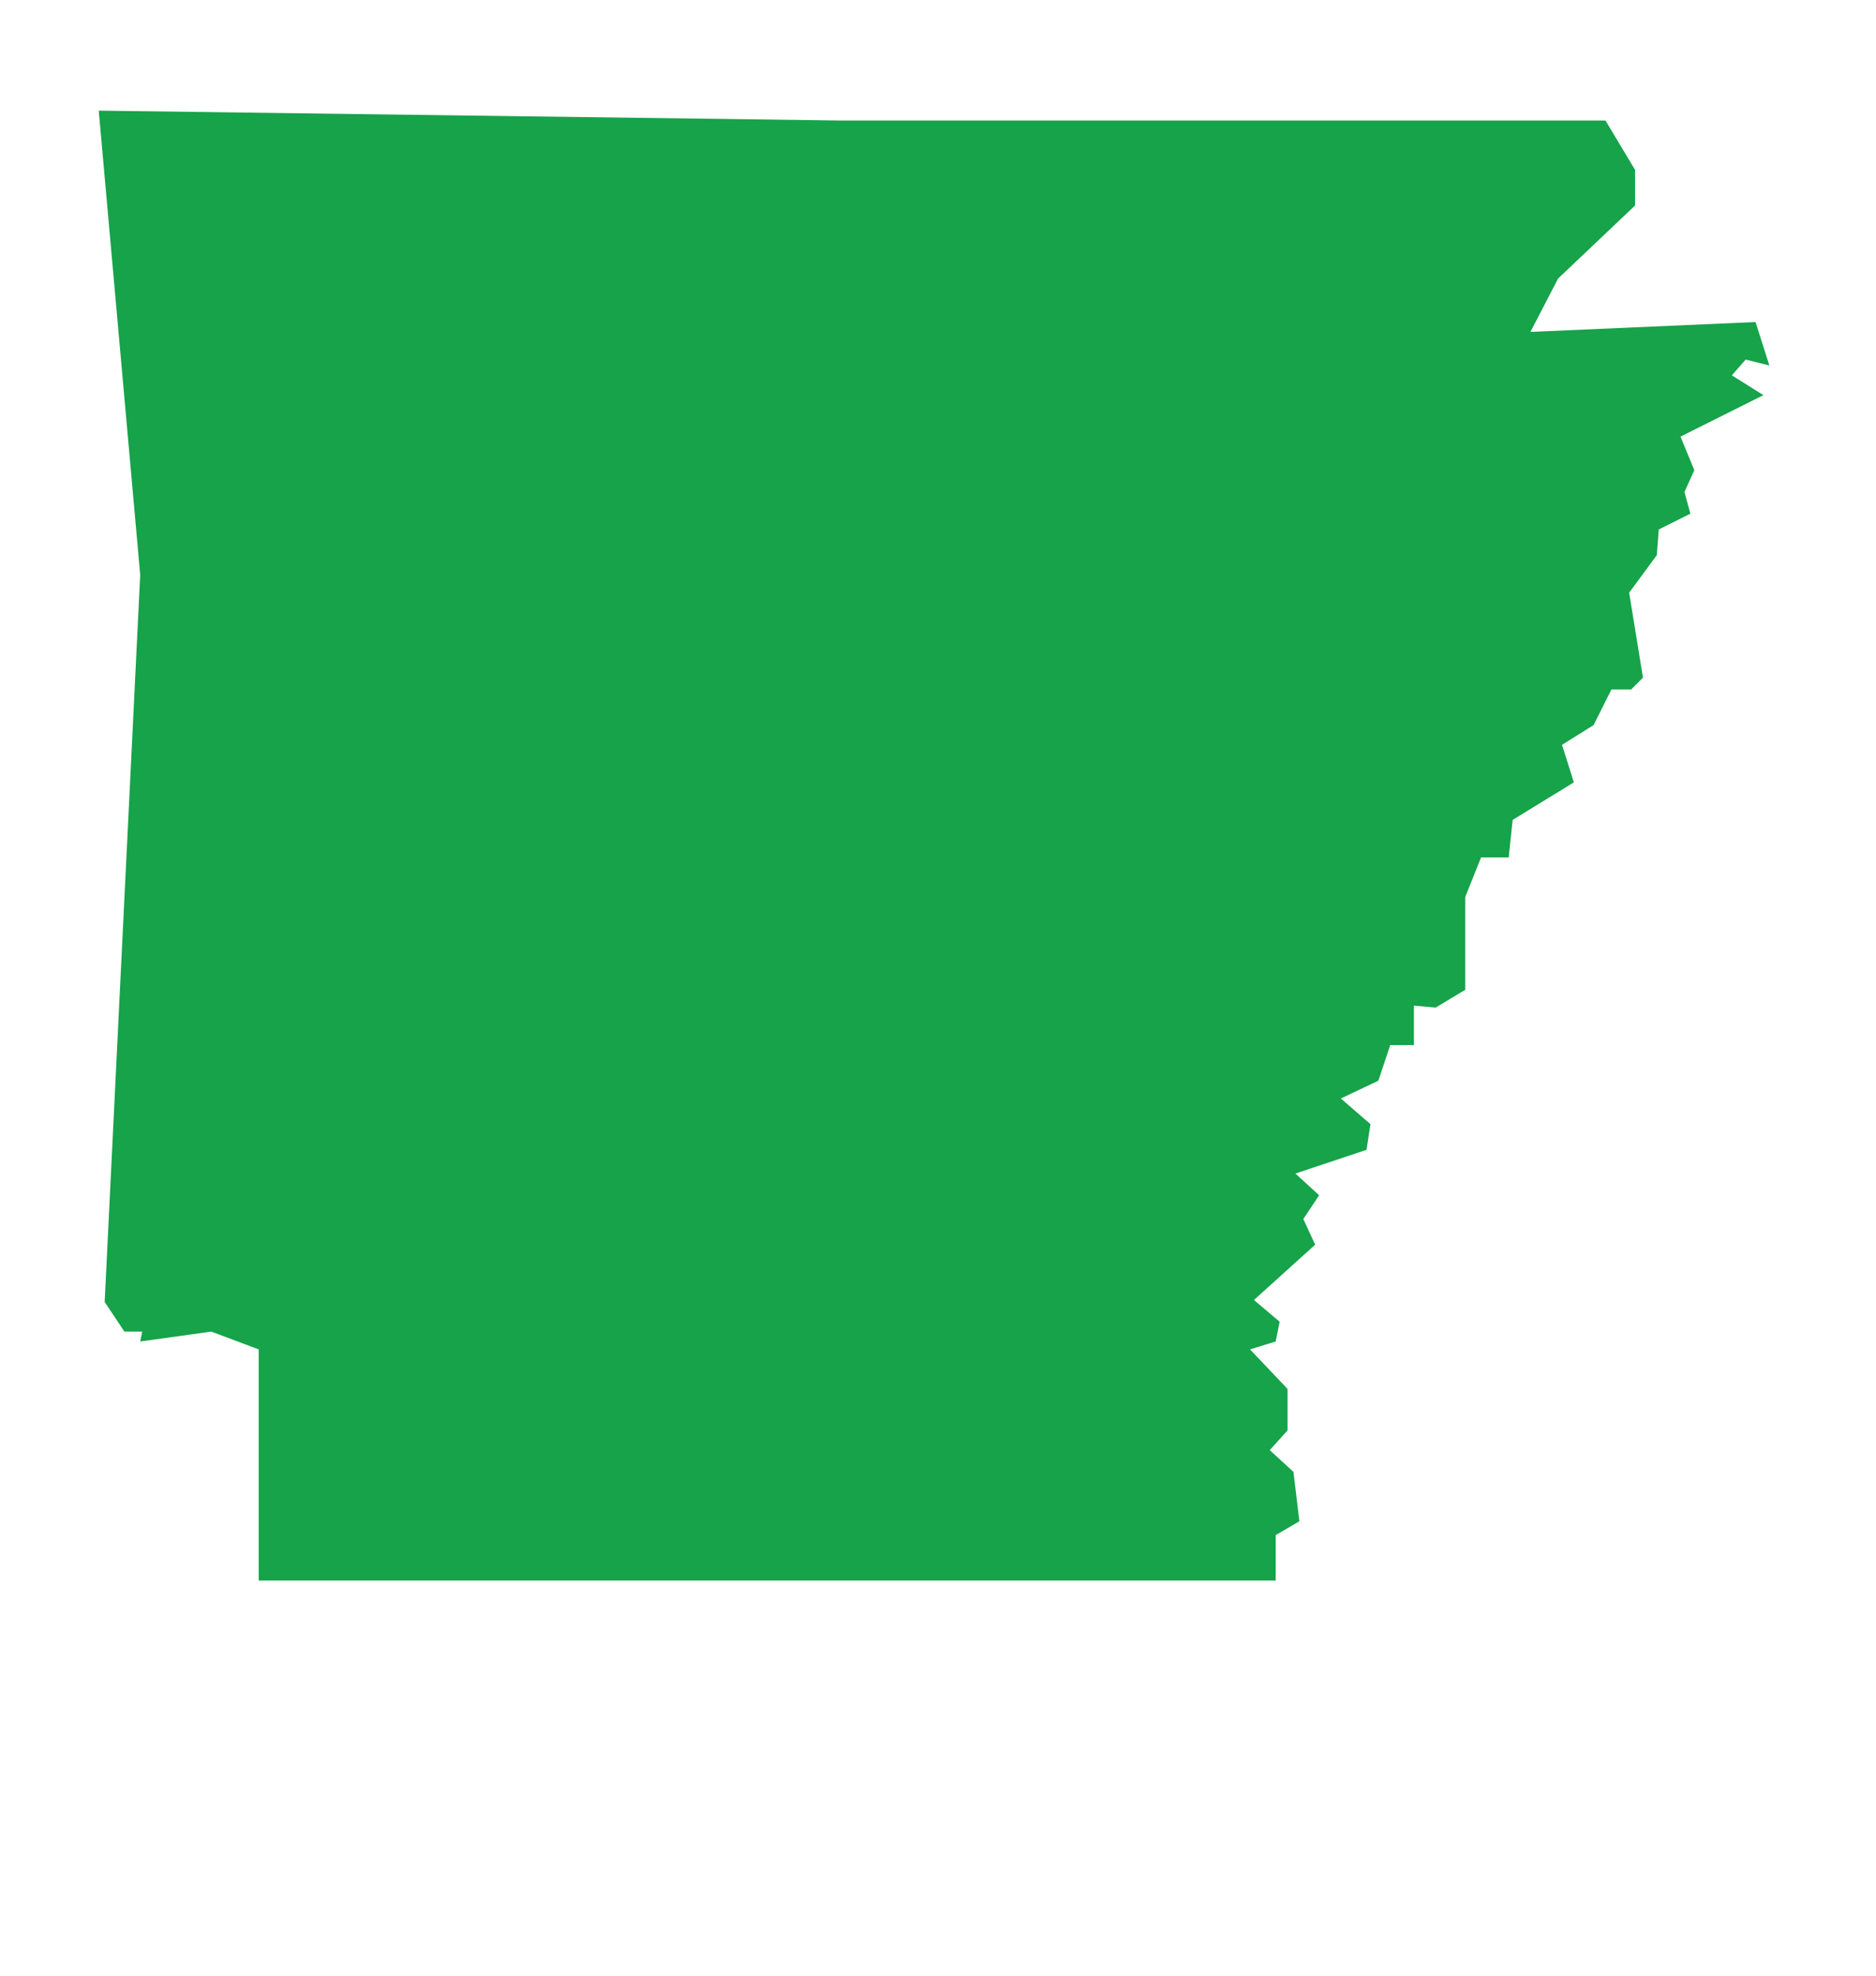 <?xml version="1.0" encoding="utf-8"?>
<!-- Generated by IcoMoon.io -->
<!DOCTYPE svg PUBLIC "-//W3C//DTD SVG 1.1//EN" "http://www.w3.org/Graphics/SVG/1.1/DTD/svg11.dtd">
<svg fill="#16a34a" version="1.1" xmlns="http://www.w3.org/2000/svg" xmlns:xlink="http://www.w3.org/1999/xlink" width="76" height="80" viewBox="0 0 76 80">
<path d="M5.68 23.28l-1.68-18.8 30 0.4h31.040l1.2 2v1.44l-3.12 2.96-1.12 2.16 9.12-0.4 0.56 1.76-0.96-0.24-0.56 0.64 1.28 0.8-3.36 1.68 0.56 1.36-0.4 0.88 0.24 0.88-1.28 0.64-0.080 1.040-1.12 1.52 0.56 3.44-0.48 0.48h-0.8l-0.72 1.44-1.28 0.8 0.48 1.52-2.48 1.52-0.16 1.52h-1.12l-0.64 1.6v3.76l-1.2 0.72-0.88-0.080v1.6h-0.96l-0.48 1.44-1.52 0.72 1.2 1.040-0.16 1.040-2.88 0.96 0.96 0.88-0.64 0.96 0.48 1.040-2.48 2.24 1.040 0.88-0.16 0.8-1.040 0.32 1.52 1.6v1.68l-0.72 0.8 0.96 0.88 0.24 2-0.96 0.56v1.84h-41.2v-9.36l-1.92-0.72-2.88 0.4 0.080-0.4h-0.72l-0.8-1.2z"></path>
</svg>
